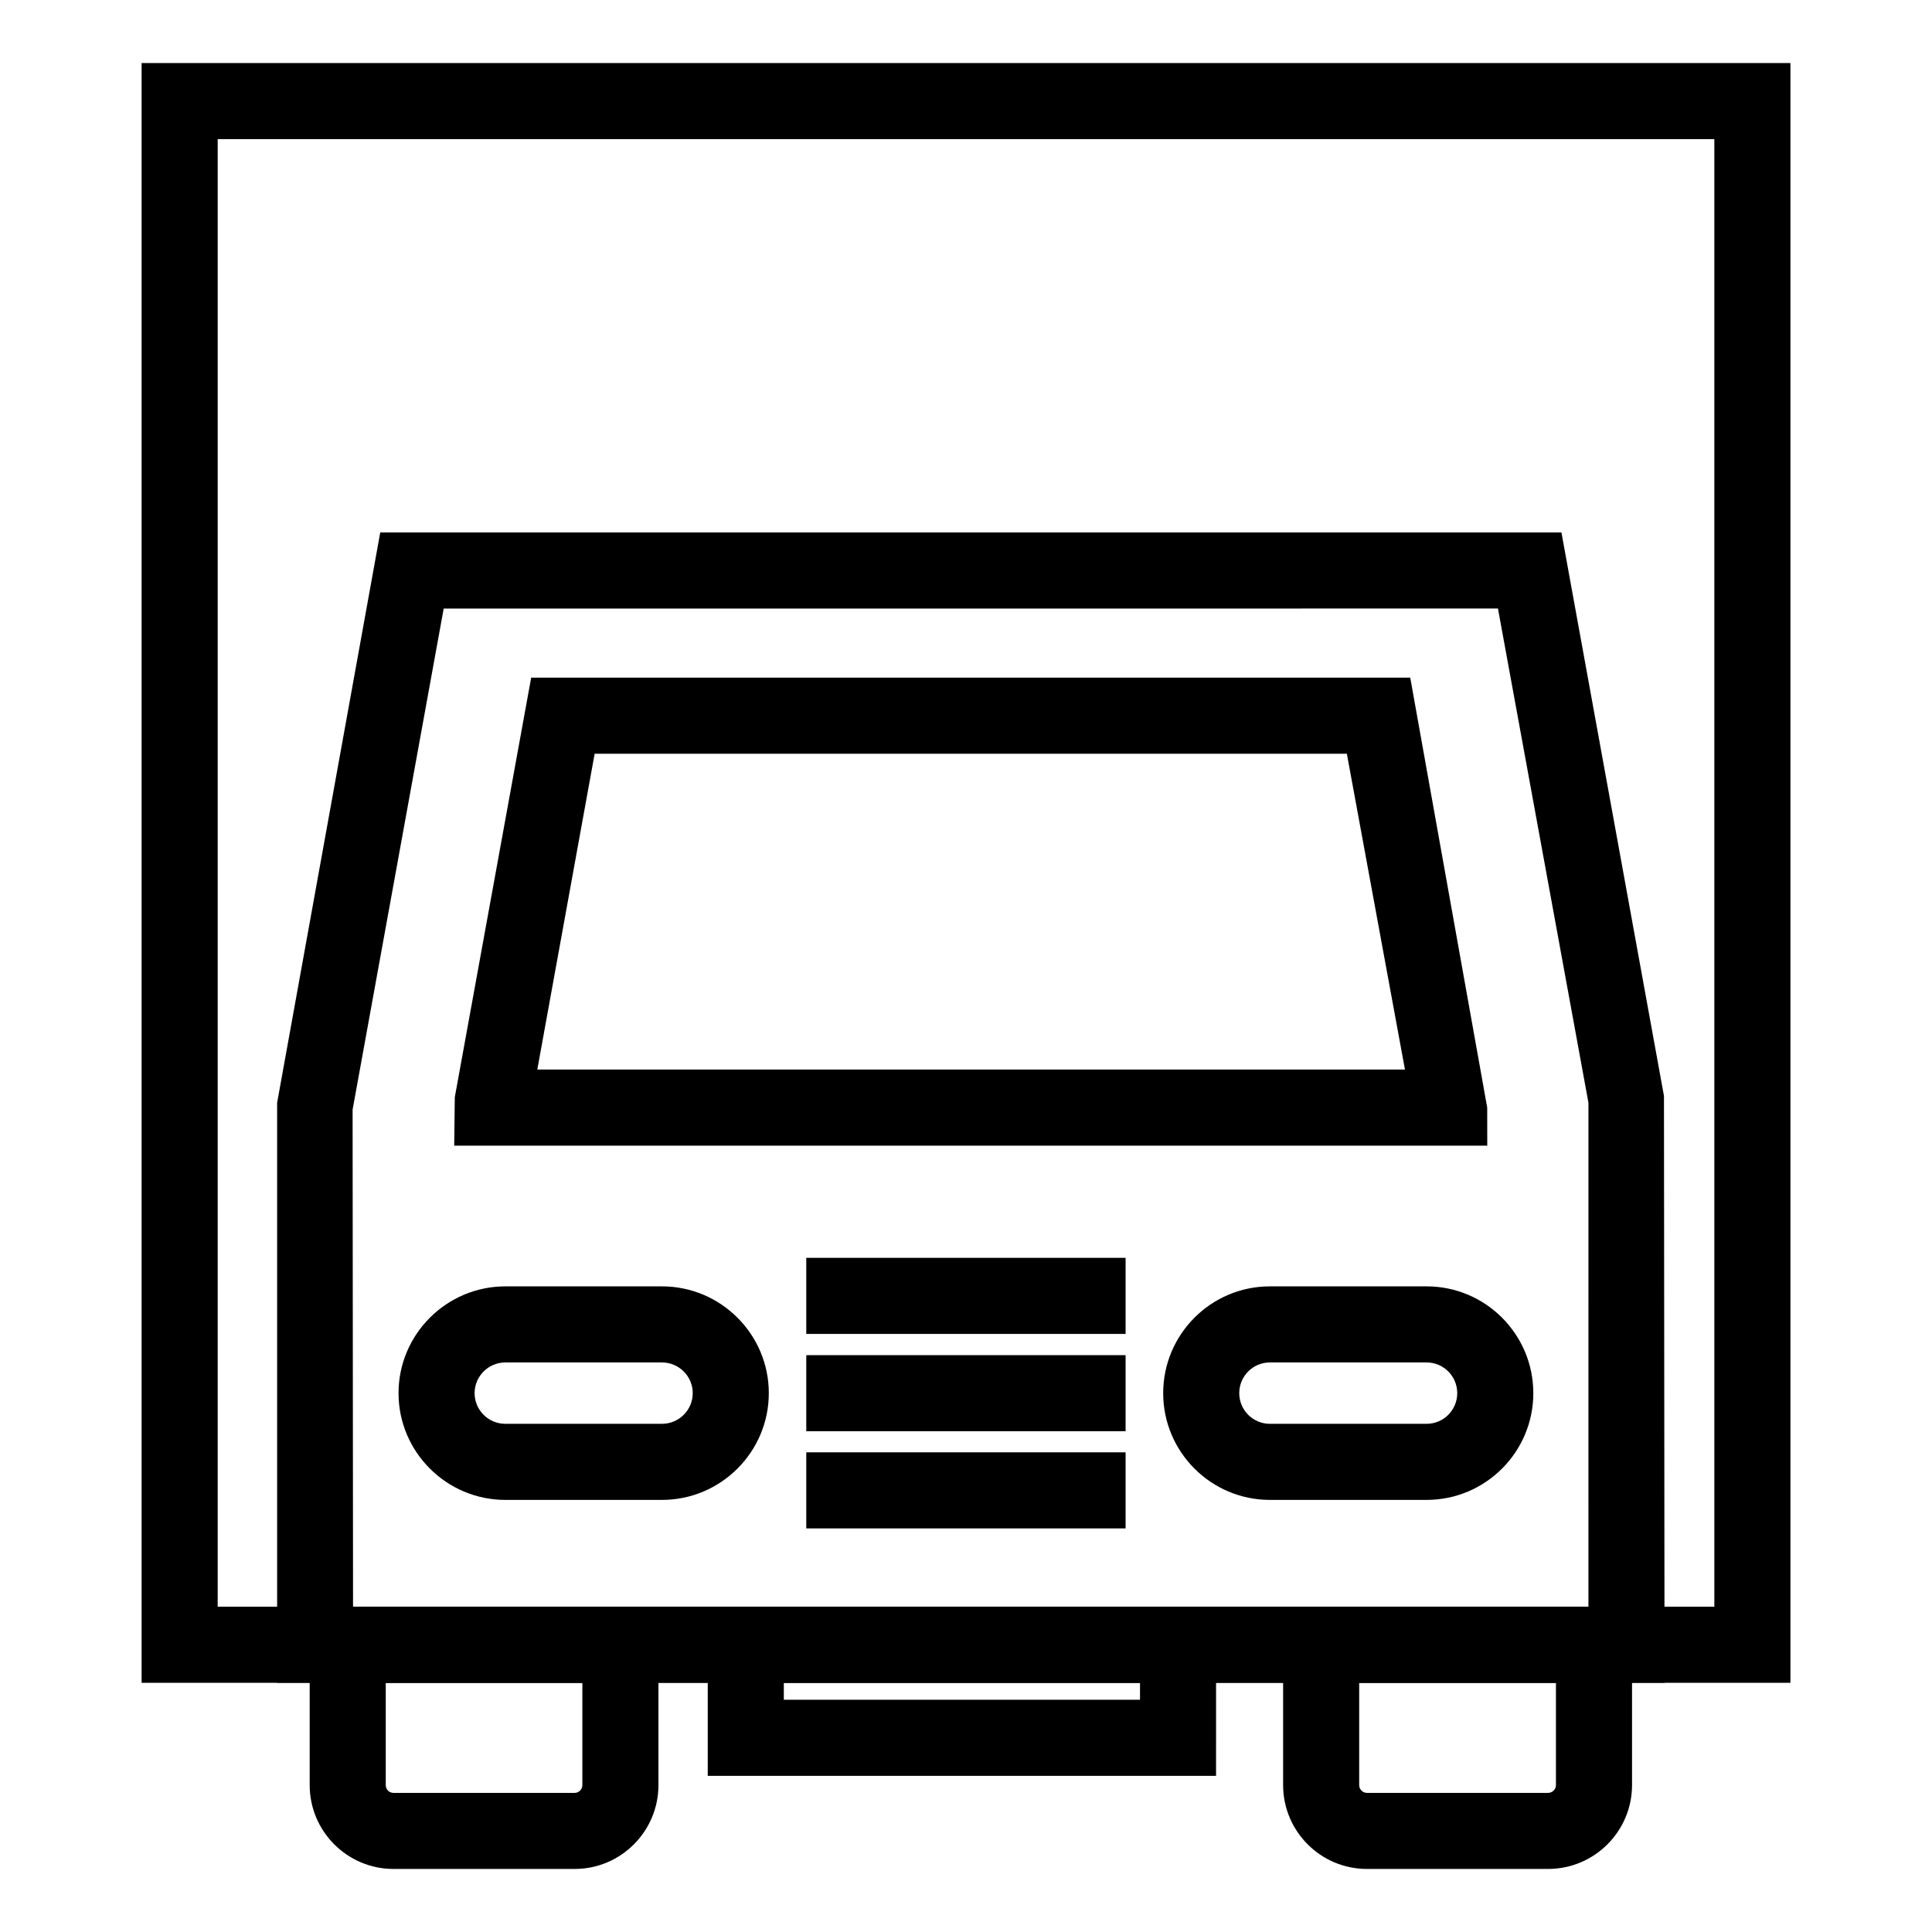 <?xml version="1.0" encoding="UTF-8"?>
<!-- Uploaded to: ICON Repo, www.svgrepo.com, Generator: ICON Repo Mixer Tools -->
<svg fill="#000000" width="800px" height="800px" version="1.1" viewBox="144 144 512 512" xmlns="http://www.w3.org/2000/svg">
 <g>
  <path d="m296.32 639.29h-48.043c-12.246 0-22.207-9.969-22.207-22.227v-47.262h92.426v47.262c-0.004 12.262-9.969 22.227-22.176 22.227zm-50.09-49.328v27.102c0 1.16 0.906 2.066 2.047 2.066h48.043c1.102 0 2.012-0.945 2.012-2.066v-27.102z"/>
  <path d="m554.25 639.29h-48.004c-12.242 0-22.207-9.969-22.207-22.227v-47.262h92.469v47.262c-0.004 12.262-9.973 22.227-22.258 22.227zm-50.051-49.328v27.102c0 1.145 0.945 2.066 2.047 2.066h48.004c1.148 0 2.09-0.926 2.09-2.066v-27.102z"/>
  <path d="m585.12 589.96h-367.68v-153.71l27.328-151.14 313.03-0.004 27.172 149.33zm-347.56-20.164h327.39l0.004-133.55-23.98-130.98-279.39 0.004-24.141 132.79z"/>
  <path d="m618.48 589.96h-436.95v-429.25h436.95zm-416.79-20.164h396.63v-388.92h-396.63z"/>
  <path d="m538.14 447.61h-273.77l0.156-12.836 20.242-111.19h232.96l20.398 113.94zm-251.75-20.164h229.94l-15.402-83.699-199.34 0.004z"/>
  <path d="m319.43 541.49h-41.504c-15.594 0-28.312-12.699-28.312-28.289 0-15.598 12.723-28.301 28.312-28.301h41.504c15.594 0 28.312 12.699 28.312 28.301 0 15.59-12.715 28.289-28.312 28.289zm-41.504-36.426c-4.488 0-8.152 3.648-8.152 8.137s3.664 8.125 8.152 8.125h41.504c4.488 0 8.152-3.641 8.152-8.125 0-4.492-3.664-8.137-8.152-8.137z"/>
  <path d="m522.07 541.49h-41.543c-15.598 0-28.27-12.699-28.27-28.289 0-15.598 12.676-28.301 28.27-28.301h41.543c15.598 0 28.273 12.699 28.273 28.301 0.008 15.59-12.676 28.289-28.273 28.289zm-41.543-36.426c-4.488 0-8.113 3.648-8.113 8.137s3.629 8.125 8.113 8.125h41.543c4.488 0 8.113-3.641 8.113-8.125 0-4.492-3.629-8.137-8.113-8.137z"/>
  <path d="m357.67 477.34h84.625v20.164h-84.625z"/>
  <path d="m357.67 503.13h84.625v20.164h-84.625z"/>
  <path d="m357.67 528.88h84.625v20.164h-84.625z"/>
  <path d="m466.27 614.62h-134.71v-44.82h134.71l-0.004 44.82zm-114.55-20.164h94.391v-4.492h-94.391z"/>
 </g>
</svg>